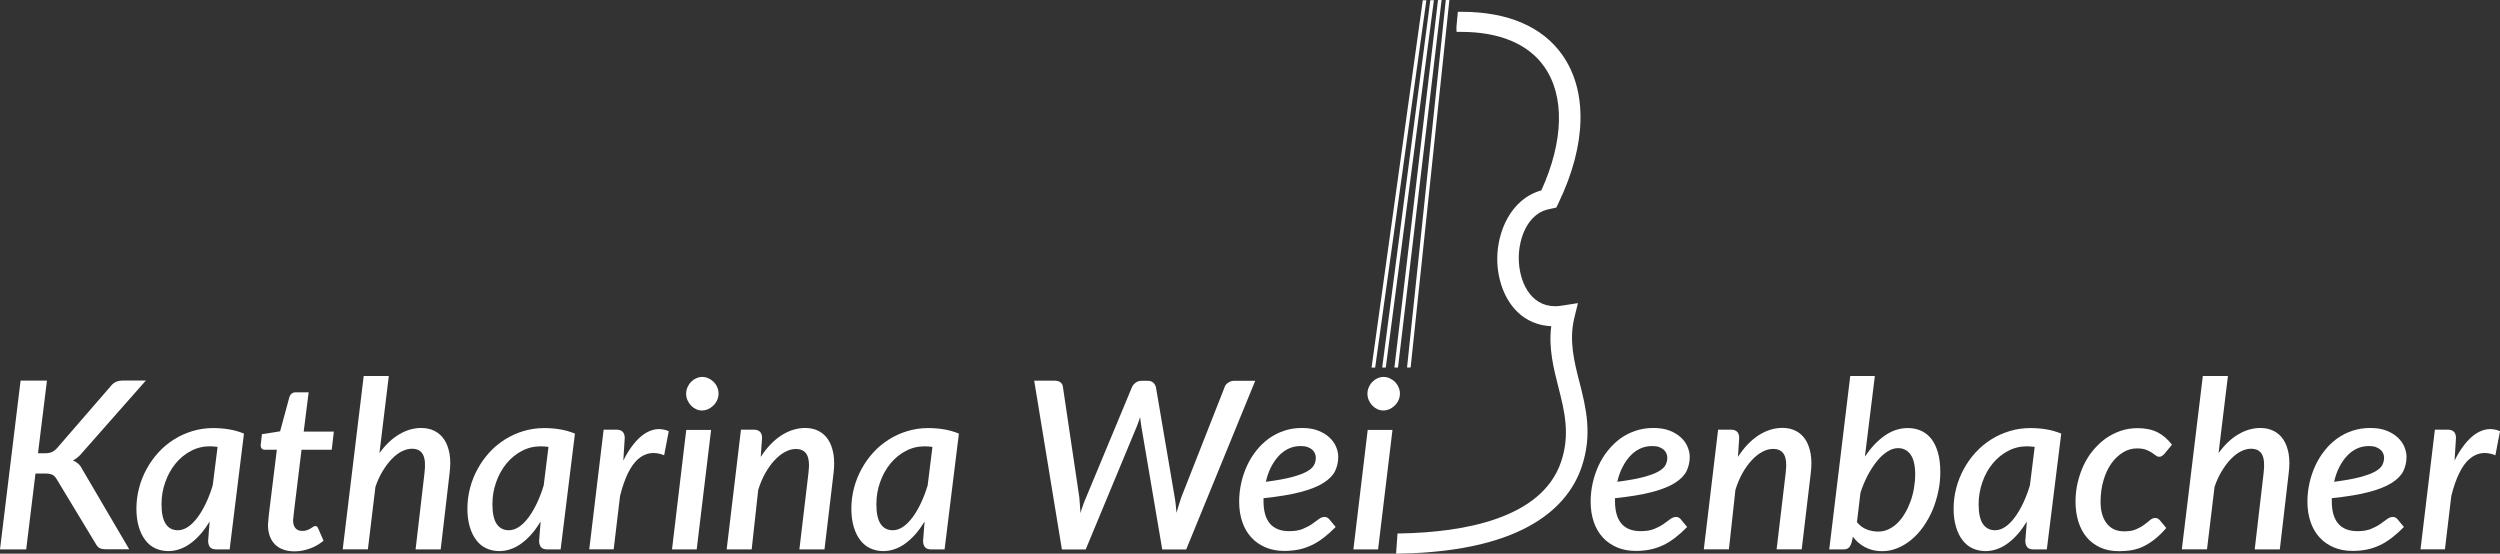 <?xml version="1.0" encoding="utf-8"?>
<!-- Generator: Adobe Illustrator 25.4.1, SVG Export Plug-In . SVG Version: 6.00 Build 0)  -->
<svg version="1.1" id="Layer_1" xmlns="http://www.w3.org/2000/svg" xmlns:xlink="http://www.w3.org/1999/xlink" x="0px" y="0px"
	 viewBox="0 0 298.73 66.16" style="enable-background:new 0 0 298.73 66.16;" xml:space="preserve">
<rect x="0" y="0" width="298.73" height="66.16" fill="#333333" stroke="none"/>
<style type="text/css">
	.st0{fill:#FFFFFF;}
</style>
<g>
	<g>
		<g>
			<path class="st0" d="M167.36,65.65l0.1-1.4c7.57-0.16,17.11-1.82,19.53-8.85c1.19-3.44,0.43-6.39-0.29-9.24
				c-0.61-2.4-1.25-4.88-0.77-7.67c-4.45,0.15-6.51-3.83-6.52-7.52c-0.01-3.23,1.6-6.96,5.12-7.78c2.86-6.18,3.01-11.8,0.4-15.51
				c-2.01-2.85-5.58-4.36-10.33-4.36l-0.07,0l0.13-1.4l0.08,0c5.28,0,9.28,1.71,11.55,4.94c2.93,4.15,2.75,10.39-0.47,17.12
				l-0.19,0.39l-0.48,0.1c-2.88,0.46-4.17,3.62-4.16,6.37c0.01,3.01,1.53,6.25,4.84,6.25c0.29,0,0.59-0.02,0.9-0.07l1.17-0.18
				l-0.25,1.03c-0.69,2.82-0.03,5.39,0.6,7.88c0.77,3.03,1.57,6.16,0.26,9.97C186.99,60.06,182.1,65.34,167.36,65.65L167.36,65.65z"
				/>
			<path class="st0" d="M166.82,66.16l0.17-2.41l0.46-0.01c7.41-0.15,16.74-1.75,19.07-8.51c1.14-3.3,0.41-6.17-0.3-8.95
				c-0.58-2.29-1.19-4.65-0.86-7.3c-1.56-0.07-2.95-0.65-4.03-1.7c-1.51-1.45-2.41-3.81-2.42-6.32c-0.01-3.29,1.64-7.21,5.27-8.21
				c2.68-5.91,2.81-11.29,0.34-14.79c-1.91-2.71-5.34-4.15-9.92-4.15h-0.55l-0.02-0.55l0.17-1.85l0.45,0c0,0,0,0,0,0
				c5.53,0,9.66,1.78,12.04,5.16c3.03,4.31,2.88,10.73-0.43,17.62l-0.29,0.61l-0.72,0.16c-2.6,0.42-3.77,3.34-3.77,5.88
				c0.01,2.77,1.37,5.75,4.34,5.75c0.26,0,0.54-0.02,0.82-0.07l1.91-0.3l-0.43,1.76c-0.66,2.69-0.02,5.21,0.6,7.63
				c0.79,3.1,1.61,6.31,0.25,10.25c-1.56,4.52-6.57,9.98-21.6,10.29L166.82,66.16z M167.93,64.73l-0.03,0.4
				c14.03-0.42,18.69-5.43,20.13-9.6c1.26-3.67,0.49-6.72-0.27-9.67c-0.65-2.55-1.32-5.19-0.6-8.12l0.07-0.3l-0.42,0.07
				c-0.33,0.05-0.66,0.08-0.98,0.08c-3.66,0-5.33-3.5-5.34-6.75c-0.01-2.95,1.42-6.36,4.58-6.86l0.21-0.05l0.08-0.17
				c3.15-6.56,3.33-12.61,0.52-16.61c-2.13-3.02-5.85-4.65-10.77-4.73l-0.04,0.41c4.72,0.11,8.24,1.68,10.26,4.56
				c2.71,3.84,2.58,9.68-0.35,16l-0.1,0.22l-0.24,0.06c-3.27,0.76-4.75,4.32-4.74,7.3c0.01,2.24,0.79,4.34,2.11,5.6
				c1.03,1,2.35,1.48,3.9,1.42l0.61-0.02l-0.1,0.6c-0.46,2.69,0.16,5.12,0.76,7.47c0.75,2.92,1.52,5.95,0.28,9.53
				C185,62.72,175.58,64.51,167.93,64.73z"/>
		</g>
	</g>
</g>
<g>
	<g>
		<g>
			<g>
				<path class="st0" d="M170.01,0.03l-6.12,43.89l0.43,0.01l6.12-43.9C170.3,0.03,170.15,0.03,170.01,0.03z"/>
			</g>
		</g>
	</g>
	<g>
		<g>
			<g>
				<path class="st0" d="M170.91,0.02l-5.75,43.9l0.43,0l5.75-43.9C171.19,0.02,171.05,0.02,170.91,0.02z"/>
			</g>
		</g>
	</g>
	<g>
		<g>
			<g>
				<path class="st0" d="M171.83,0.01l-5.21,43.91l0.43,0l5.21-43.92C172.12,0.01,171.97,0.01,171.83,0.01z"/>
			</g>
		</g>
	</g>
	<g>
		<g>
			<g>
				<path class="st0" d="M172.76,0l-4.63,43.92l0.43-0.01L173.19,0C173.04,0,172.9,0,172.76,0z"/>
			</g>
		</g>
	</g>
</g>
<g>
	<g>
		<path class="st0" d="M164.9,51.22"/>
	</g>
</g>
<g>
	<g>
		<path class="st0" d="M4.54,54.16h0.85c0.33,0,0.6-0.05,0.82-0.15s0.42-0.25,0.61-0.47l6.37-7.35c0.21-0.28,0.45-0.47,0.69-0.57
			c0.25-0.1,0.53-0.15,0.86-0.15h2.69l-7.56,8.57c-0.38,0.47-0.77,0.79-1.16,0.98c0.25,0.1,0.47,0.24,0.66,0.41
			c0.19,0.17,0.35,0.41,0.5,0.71l5.57,9.49h-2.76c-0.39,0-0.67-0.06-0.83-0.17c-0.16-0.11-0.3-0.27-0.41-0.48l-4.69-7.76
			C6.62,57,6.45,56.83,6.26,56.73c-0.2-0.1-0.5-0.15-0.9-0.15H4.24l-1.11,9.07H0l2.46-20.17h3.15L4.54,54.16z"/>
	</g>
	<g>
		<path class="st0" d="M27.44,65.65h-1.58c-0.38,0-0.64-0.1-0.78-0.29c-0.14-0.2-0.21-0.44-0.21-0.73l0.18-2.31
			c-0.33,0.54-0.68,1.03-1.05,1.46c-0.37,0.43-0.77,0.8-1.18,1.11c-0.41,0.31-0.84,0.55-1.3,0.71c-0.46,0.17-0.93,0.25-1.41,0.25
			c-0.55,0-1.06-0.11-1.53-0.32c-0.47-0.21-0.87-0.54-1.2-0.97c-0.34-0.43-0.6-0.96-0.79-1.59s-0.29-1.36-0.29-2.19
			c0-0.85,0.11-1.68,0.32-2.48c0.21-0.81,0.52-1.57,0.91-2.28c0.39-0.71,0.86-1.37,1.41-1.97s1.17-1.11,1.85-1.54
			c0.68-0.43,1.42-0.76,2.21-1c0.79-0.24,1.62-0.36,2.48-0.36c0.62,0,1.25,0.05,1.86,0.15c0.62,0.1,1.22,0.27,1.81,0.51L27.44,65.65
			z M21.25,63.36c0.42,0,0.83-0.14,1.23-0.41c0.4-0.27,0.77-0.65,1.13-1.13s0.69-1.05,1-1.7c0.31-0.65,0.58-1.36,0.81-2.13L26,53.4
			c-0.16-0.02-0.31-0.04-0.47-0.05c-0.15-0.01-0.31-0.02-0.47-0.02c-0.8,0-1.56,0.19-2.26,0.56s-1.32,0.88-1.83,1.51
			s-0.93,1.37-1.22,2.21c-0.3,0.83-0.45,1.71-0.45,2.64c0,1.06,0.17,1.85,0.51,2.36C20.14,63.11,20.63,63.36,21.25,63.36z"/>
	</g>
	<g>
		<path class="st0" d="M32.02,62.83c0-0.06,0-0.14,0.01-0.23c0-0.09,0.01-0.22,0.03-0.38c0.01-0.17,0.04-0.39,0.06-0.67
			c0.03-0.28,0.07-0.64,0.13-1.08l0.83-6.73h-1.44c-0.16,0-0.28-0.05-0.38-0.16c-0.09-0.11-0.13-0.27-0.1-0.48l0.14-1.22l2.17-0.34
			l1.12-4.13c0.06-0.16,0.14-0.29,0.26-0.38s0.26-0.15,0.43-0.15h1.6l-0.59,4.69h3.6l-0.25,2.17h-3.61l-0.8,6.57
			c-0.05,0.38-0.08,0.69-0.11,0.92c-0.03,0.23-0.05,0.41-0.06,0.55c-0.01,0.13-0.02,0.23-0.03,0.28c0,0.05-0.01,0.09-0.01,0.12
			c0,0.41,0.1,0.72,0.29,0.94s0.47,0.32,0.81,0.32c0.22,0,0.42-0.03,0.57-0.09c0.16-0.06,0.3-0.13,0.42-0.2
			c0.12-0.07,0.22-0.14,0.31-0.2s0.16-0.09,0.24-0.09c0.1,0,0.18,0.02,0.22,0.06c0.05,0.04,0.09,0.11,0.14,0.22l0.64,1.47
			c-0.49,0.41-1.04,0.73-1.65,0.94c-0.6,0.22-1.21,0.33-1.83,0.33c-0.96,0-1.72-0.26-2.28-0.79C32.34,64.55,32.05,63.8,32.02,62.83z
			"/>
	</g>
	<g>
		<path class="st0" d="M40.95,65.65l2.51-20.72h3l-1.12,9.21c0.72-0.99,1.51-1.74,2.36-2.24c0.85-0.5,1.73-0.76,2.62-0.76
			c0.61,0,1.15,0.12,1.62,0.36c0.47,0.24,0.86,0.59,1.16,1.05c0.3,0.46,0.5,1.03,0.62,1.7c0.11,0.67,0.11,1.44,0,2.31l-1.06,9.09h-3
			l1.06-9.09c0.13-1.02,0.07-1.76-0.17-2.23c-0.24-0.47-0.69-0.71-1.34-0.71c-0.39,0-0.8,0.11-1.21,0.32
			c-0.42,0.21-0.81,0.52-1.2,0.92s-0.74,0.88-1.08,1.44c-0.34,0.56-0.63,1.19-0.86,1.88l-0.9,7.46H40.95z"/>
	</g>
	<g>
		<path class="st0" d="M66.99,65.65h-1.58c-0.38,0-0.64-0.1-0.78-0.29c-0.14-0.2-0.21-0.44-0.21-0.73l0.18-2.31
			c-0.33,0.54-0.68,1.03-1.05,1.46c-0.37,0.43-0.77,0.8-1.18,1.11c-0.41,0.31-0.84,0.55-1.3,0.71c-0.46,0.17-0.93,0.25-1.41,0.25
			c-0.55,0-1.06-0.11-1.53-0.32c-0.47-0.21-0.87-0.54-1.2-0.97c-0.34-0.43-0.6-0.96-0.79-1.59s-0.29-1.36-0.29-2.19
			c0-0.85,0.11-1.68,0.32-2.48c0.21-0.81,0.52-1.57,0.91-2.28c0.39-0.71,0.86-1.37,1.41-1.97s1.17-1.11,1.85-1.54
			c0.68-0.43,1.42-0.76,2.21-1c0.79-0.24,1.62-0.36,2.48-0.36c0.62,0,1.25,0.05,1.86,0.15c0.62,0.1,1.22,0.27,1.81,0.51L66.99,65.65
			z M60.8,63.36c0.42,0,0.83-0.14,1.23-0.41c0.4-0.27,0.77-0.65,1.13-1.13s0.69-1.05,1-1.7c0.31-0.65,0.58-1.36,0.81-2.13l0.57-4.59
			c-0.16-0.02-0.31-0.04-0.47-0.05c-0.15-0.01-0.31-0.02-0.47-0.02c-0.8,0-1.56,0.19-2.26,0.56s-1.32,0.88-1.83,1.51
			s-0.93,1.37-1.22,2.21c-0.3,0.83-0.45,1.71-0.45,2.64c0,1.06,0.17,1.85,0.51,2.36C59.69,63.11,60.18,63.36,60.8,63.36z"/>
	</g>
	<g>
		<path class="st0" d="M70.41,65.65l1.72-14.31h1.51c0.33,0,0.58,0.08,0.75,0.24c0.17,0.16,0.26,0.42,0.26,0.76l-0.17,2.7
			c0.37-0.75,0.77-1.39,1.2-1.93c0.42-0.54,0.87-0.97,1.33-1.27c0.46-0.31,0.94-0.49,1.42-0.55c0.49-0.06,0.98,0.02,1.48,0.23
			l-0.55,2.88c-1.19-0.48-2.22-0.32-3.12,0.46c-0.89,0.78-1.61,2.25-2.15,4.4l-0.76,6.38H70.41z"/>
	</g>
	<g>
		<path class="st0" d="M84.97,51.37l-1.72,14.28h-2.95L82,51.37H84.97z M85.86,47.05c0,0.27-0.06,0.53-0.17,0.77
			c-0.11,0.24-0.26,0.46-0.45,0.64c-0.19,0.18-0.4,0.33-0.63,0.43s-0.48,0.16-0.73,0.16S83.4,49,83.17,48.89
			c-0.23-0.11-0.43-0.25-0.6-0.43c-0.17-0.18-0.31-0.39-0.42-0.64c-0.11-0.24-0.16-0.5-0.16-0.77s0.05-0.53,0.16-0.78
			c0.11-0.25,0.25-0.46,0.43-0.64c0.18-0.18,0.38-0.33,0.62-0.43c0.23-0.11,0.47-0.16,0.71-0.16c0.25,0,0.5,0.05,0.73,0.16
			c0.24,0.11,0.45,0.25,0.63,0.43c0.18,0.18,0.33,0.39,0.43,0.64C85.81,46.51,85.86,46.77,85.86,47.05z"/>
	</g>
	<g>
		<path class="st0" d="M86.83,65.65l1.71-14.31h1.51c0.33,0,0.58,0.08,0.75,0.24c0.17,0.16,0.26,0.42,0.26,0.76L90.9,54.6
			c0.75-1.15,1.58-2.01,2.49-2.59c0.91-0.58,1.86-0.87,2.83-0.87c0.6,0,1.13,0.12,1.6,0.36c0.47,0.24,0.85,0.59,1.15,1.05
			s0.5,1.03,0.62,1.7c0.11,0.67,0.12,1.44,0.01,2.31l-1.08,9.09h-3l1.08-9.09c0.13-1.02,0.07-1.76-0.18-2.22s-0.69-0.69-1.34-0.69
			c-0.41,0-0.83,0.12-1.27,0.35c-0.43,0.23-0.85,0.56-1.25,0.99s-0.77,0.94-1.11,1.54c-0.34,0.6-0.62,1.27-0.85,2.01l-0.78,7.11
			H86.83z"/>
	</g>
	<g>
		<path class="st0" d="M112.87,65.65h-1.58c-0.38,0-0.64-0.1-0.78-0.29c-0.14-0.2-0.21-0.44-0.21-0.73l0.18-2.31
			c-0.33,0.54-0.68,1.03-1.05,1.46c-0.37,0.43-0.77,0.8-1.18,1.11c-0.41,0.31-0.84,0.55-1.3,0.71c-0.46,0.17-0.93,0.25-1.41,0.25
			c-0.55,0-1.06-0.11-1.53-0.32c-0.47-0.21-0.87-0.54-1.2-0.97c-0.34-0.43-0.6-0.96-0.79-1.59s-0.29-1.36-0.29-2.19
			c0-0.85,0.11-1.68,0.32-2.48c0.21-0.81,0.52-1.57,0.91-2.28c0.39-0.71,0.86-1.37,1.41-1.97s1.17-1.11,1.85-1.54
			c0.68-0.43,1.42-0.76,2.21-1c0.79-0.24,1.62-0.36,2.48-0.36c0.62,0,1.25,0.05,1.86,0.15c0.62,0.1,1.22,0.27,1.81,0.51
			L112.87,65.65z M106.68,63.36c0.42,0,0.83-0.14,1.23-0.41c0.4-0.27,0.77-0.65,1.13-1.13s0.69-1.05,1-1.7
			c0.31-0.65,0.58-1.36,0.81-2.13l0.57-4.59c-0.16-0.02-0.31-0.04-0.47-0.05c-0.15-0.01-0.31-0.02-0.47-0.02
			c-0.8,0-1.56,0.19-2.26,0.56s-1.32,0.88-1.83,1.51s-0.93,1.37-1.22,2.21c-0.3,0.83-0.45,1.71-0.45,2.64
			c0,1.06,0.17,1.85,0.51,2.36C105.57,63.11,106.05,63.36,106.68,63.36z"/>
	</g>
	<g>
		<path class="st0" d="M123.58,45.49h2.48c0.27,0,0.49,0.07,0.66,0.2c0.17,0.14,0.27,0.32,0.29,0.54l1.96,13.2
			c0.02,0.28,0.04,0.58,0.07,0.9c0.03,0.32,0.05,0.64,0.07,0.98c0.1-0.35,0.21-0.68,0.32-0.99c0.11-0.32,0.23-0.61,0.35-0.88
			l5.49-13.2c0.08-0.19,0.23-0.36,0.43-0.51c0.2-0.15,0.44-0.23,0.71-0.23h0.73c0.27,0,0.49,0.07,0.65,0.21
			c0.16,0.14,0.27,0.32,0.33,0.53l2.25,13.2c0.05,0.27,0.09,0.56,0.12,0.87c0.03,0.31,0.06,0.63,0.09,0.97
			c0.1-0.34,0.2-0.66,0.29-0.97c0.09-0.31,0.19-0.6,0.28-0.87l5.19-13.2c0.06-0.2,0.21-0.37,0.43-0.52s0.46-0.22,0.74-0.22h2.48
			l-8.25,20.16h-2.86l-2.49-14.66c-0.03-0.16-0.06-0.34-0.08-0.53c-0.03-0.2-0.05-0.4-0.07-0.62c-0.07,0.21-0.15,0.42-0.22,0.62
			c-0.07,0.2-0.14,0.37-0.2,0.53l-6.09,14.66h-2.84L123.58,45.49z"/>
	</g>
	<g>
		<path class="st0" d="M159.91,54.57c0,0.63-0.13,1.2-0.38,1.72c-0.26,0.52-0.72,0.99-1.38,1.41c-0.66,0.42-1.57,0.78-2.73,1.09
			c-1.16,0.31-2.64,0.55-4.44,0.74v0.36c0,1.19,0.26,2.08,0.77,2.68c0.51,0.6,1.28,0.9,2.31,0.9c0.64,0,1.18-0.09,1.61-0.27
			s0.8-0.37,1.1-0.58s0.57-0.4,0.8-0.58c0.23-0.18,0.47-0.27,0.72-0.27c0.2,0,0.38,0.09,0.55,0.28l0.76,0.92
			c-0.49,0.5-0.96,0.92-1.43,1.28s-0.94,0.66-1.43,0.89c-0.49,0.23-0.99,0.41-1.53,0.52c-0.53,0.11-1.11,0.17-1.74,0.17
			c-0.83,0-1.58-0.14-2.24-0.42s-1.23-0.67-1.7-1.18c-0.47-0.51-0.83-1.12-1.08-1.85c-0.25-0.72-0.38-1.53-0.38-2.43
			c0-0.75,0.08-1.48,0.24-2.21s0.39-1.41,0.69-2.07c0.3-0.65,0.67-1.26,1.11-1.81c0.43-0.56,0.93-1.03,1.48-1.44
			c0.56-0.4,1.17-0.72,1.83-0.94c0.67-0.23,1.38-0.34,2.15-0.34c0.74,0,1.38,0.1,1.92,0.31c0.54,0.21,0.99,0.48,1.35,0.81
			c0.36,0.33,0.63,0.7,0.8,1.1S159.91,54.19,159.91,54.57z M155.4,53.3c-0.52,0-1.01,0.11-1.45,0.32c-0.44,0.21-0.84,0.51-1.19,0.9
			s-0.65,0.83-0.91,1.35c-0.26,0.52-0.45,1.08-0.59,1.7c1.29-0.17,2.32-0.35,3.1-0.56c0.78-0.21,1.38-0.43,1.81-0.67
			c0.42-0.24,0.71-0.5,0.85-0.78s0.21-0.57,0.21-0.88c0-0.15-0.03-0.31-0.1-0.48c-0.07-0.17-0.17-0.32-0.31-0.45
			s-0.33-0.24-0.57-0.33S155.73,53.3,155.4,53.3z"/>
	</g>
	<g>
		<path class="st0" d="M166.39,51.37l-1.72,14.28h-2.95l1.71-14.28H166.39z M167.28,47.05c0,0.27-0.06,0.53-0.17,0.77
			c-0.11,0.24-0.26,0.46-0.45,0.64c-0.19,0.18-0.4,0.33-0.63,0.43s-0.48,0.16-0.73,0.16s-0.49-0.05-0.72-0.16
			c-0.23-0.11-0.43-0.25-0.6-0.43c-0.17-0.18-0.31-0.39-0.42-0.64c-0.11-0.24-0.16-0.5-0.16-0.77s0.05-0.53,0.16-0.78
			c0.11-0.25,0.25-0.46,0.43-0.64c0.18-0.18,0.38-0.33,0.62-0.43c0.23-0.11,0.47-0.16,0.71-0.16c0.25,0,0.5,0.05,0.73,0.16
			c0.24,0.11,0.45,0.25,0.63,0.43c0.18,0.18,0.33,0.39,0.43,0.64C167.23,46.51,167.28,46.77,167.28,47.05z"/>
	</g>
</g>
<g>
	<g>
		<path class="st0" d="M201.91,54.57c0,0.63-0.13,1.2-0.38,1.72c-0.26,0.52-0.72,0.99-1.38,1.41c-0.66,0.42-1.57,0.78-2.73,1.09
			c-1.16,0.31-2.64,0.55-4.44,0.74v0.36c0,1.19,0.26,2.08,0.77,2.68c0.51,0.6,1.28,0.9,2.31,0.9c0.64,0,1.18-0.09,1.61-0.27
			c0.43-0.18,0.8-0.37,1.1-0.58c0.3-0.21,0.57-0.4,0.8-0.58c0.23-0.18,0.47-0.27,0.72-0.27c0.2,0,0.38,0.09,0.55,0.28l0.76,0.92
			c-0.49,0.5-0.96,0.92-1.43,1.28s-0.94,0.66-1.43,0.89s-0.99,0.41-1.53,0.52c-0.53,0.11-1.11,0.17-1.74,0.17
			c-0.83,0-1.58-0.14-2.24-0.42c-0.66-0.28-1.23-0.67-1.7-1.18s-0.83-1.12-1.08-1.85c-0.25-0.72-0.38-1.53-0.38-2.43
			c0-0.75,0.08-1.48,0.24-2.21c0.16-0.72,0.39-1.41,0.69-2.07c0.3-0.65,0.67-1.26,1.11-1.81s0.93-1.03,1.48-1.44
			c0.55-0.4,1.17-0.72,1.83-0.94c0.67-0.23,1.38-0.34,2.15-0.34c0.74,0,1.38,0.1,1.92,0.31s0.99,0.48,1.35,0.81
			c0.36,0.33,0.63,0.7,0.8,1.1C201.82,53.8,201.91,54.19,201.91,54.57z M197.4,53.3c-0.52,0-1.01,0.11-1.45,0.32
			c-0.44,0.21-0.84,0.51-1.19,0.9c-0.35,0.38-0.65,0.83-0.91,1.35c-0.26,0.52-0.46,1.08-0.59,1.7c1.29-0.17,2.32-0.35,3.1-0.56
			s1.38-0.43,1.81-0.67c0.42-0.24,0.71-0.5,0.85-0.78c0.14-0.28,0.21-0.57,0.21-0.88c0-0.15-0.03-0.31-0.1-0.48
			c-0.07-0.17-0.17-0.32-0.31-0.45s-0.33-0.24-0.57-0.33S197.73,53.3,197.4,53.3z"/>
	</g>
	<g>
		<path class="st0" d="M203.59,65.65l1.71-14.31h1.51c0.33,0,0.58,0.08,0.75,0.24c0.17,0.16,0.26,0.42,0.26,0.76l-0.15,2.25
			c0.75-1.15,1.58-2.01,2.49-2.59c0.91-0.58,1.86-0.87,2.83-0.87c0.6,0,1.13,0.12,1.6,0.36c0.47,0.24,0.85,0.59,1.15,1.05
			s0.5,1.03,0.62,1.7c0.11,0.67,0.12,1.44,0.01,2.31l-1.08,9.09h-3l1.08-9.09c0.13-1.02,0.07-1.76-0.18-2.22s-0.69-0.69-1.34-0.69
			c-0.41,0-0.83,0.12-1.27,0.35c-0.43,0.23-0.85,0.56-1.25,0.99s-0.77,0.94-1.11,1.54c-0.34,0.6-0.62,1.27-0.85,2.01l-0.78,7.11
			H203.59z"/>
	</g>
	<g>
		<path class="st0" d="M218.58,65.65l2.51-20.72h2.94l-1.19,9.63c0.7-1.04,1.48-1.88,2.35-2.49s1.79-0.92,2.76-0.92
			c0.6,0,1.14,0.11,1.62,0.33c0.48,0.22,0.89,0.55,1.23,0.99s0.59,0.99,0.78,1.65c0.18,0.66,0.27,1.43,0.27,2.3
			c0,0.79-0.08,1.58-0.25,2.35s-0.39,1.51-0.69,2.21s-0.66,1.34-1.08,1.94c-0.42,0.6-0.89,1.11-1.41,1.55
			c-0.51,0.43-1.07,0.77-1.67,1.02c-0.6,0.25-1.22,0.37-1.86,0.37c-0.74,0-1.4-0.15-2-0.46s-1.08-0.73-1.48-1.26l-0.15,0.66
			c-0.09,0.3-0.21,0.52-0.35,0.65c-0.14,0.14-0.38,0.2-0.71,0.2H218.58z M226.79,53.55c-0.41,0-0.83,0.13-1.26,0.41
			c-0.43,0.27-0.84,0.64-1.23,1.12c-0.39,0.48-0.76,1.04-1.11,1.69c-0.34,0.65-0.64,1.36-0.88,2.11l-0.42,3.51
			c0.34,0.42,0.73,0.71,1.18,0.88c0.45,0.17,0.9,0.25,1.35,0.25s0.87-0.09,1.26-0.28c0.39-0.19,0.75-0.44,1.08-0.77
			c0.33-0.33,0.62-0.71,0.88-1.16c0.26-0.44,0.48-0.92,0.66-1.42s0.32-1.03,0.41-1.58c0.09-0.55,0.14-1.08,0.14-1.62
			c0-1.05-0.18-1.85-0.55-2.37S227.44,53.55,226.79,53.55z"/>
	</g>
	<g>
		<path class="st0" d="M244.58,65.65H243c-0.38,0-0.64-0.1-0.78-0.29s-0.21-0.44-0.21-0.73l0.18-2.31
			c-0.33,0.54-0.68,1.03-1.05,1.46c-0.37,0.43-0.77,0.8-1.18,1.11c-0.41,0.31-0.84,0.55-1.3,0.71c-0.46,0.17-0.93,0.25-1.41,0.25
			c-0.55,0-1.06-0.11-1.53-0.32c-0.47-0.21-0.87-0.54-1.2-0.97c-0.34-0.43-0.6-0.96-0.79-1.59s-0.29-1.36-0.29-2.19
			c0-0.85,0.11-1.68,0.32-2.48s0.52-1.57,0.91-2.28s0.86-1.37,1.41-1.97s1.17-1.11,1.85-1.54s1.42-0.76,2.21-1s1.62-0.36,2.49-0.36
			c0.62,0,1.25,0.05,1.86,0.15c0.62,0.1,1.22,0.27,1.81,0.51L244.58,65.65z M238.39,63.36c0.42,0,0.83-0.14,1.23-0.41
			c0.4-0.27,0.77-0.65,1.13-1.13s0.69-1.05,1-1.7s0.58-1.36,0.81-2.13l0.57-4.59c-0.16-0.02-0.31-0.04-0.47-0.05
			c-0.15-0.01-0.31-0.02-0.47-0.02c-0.8,0-1.56,0.19-2.26,0.56c-0.7,0.37-1.32,0.88-1.83,1.51c-0.52,0.63-0.93,1.37-1.22,2.21
			s-0.45,1.71-0.45,2.64c0,1.06,0.17,1.85,0.51,2.36C237.29,63.11,237.77,63.36,238.39,63.36z"/>
	</g>
	<g>
		<path class="st0" d="M257.49,64.42c-0.44,0.35-0.88,0.63-1.32,0.85s-0.91,0.37-1.39,0.46c-0.48,0.09-1.01,0.13-1.58,0.13
			c-0.83,0-1.57-0.14-2.21-0.43c-0.64-0.29-1.19-0.69-1.62-1.2c-0.44-0.52-0.78-1.14-1.01-1.87c-0.23-0.73-0.35-1.54-0.35-2.42
			c0-0.77,0.08-1.52,0.25-2.25s0.41-1.43,0.71-2.08c0.31-0.65,0.68-1.25,1.13-1.79s0.94-1.01,1.49-1.41
			c0.55-0.39,1.15-0.7,1.79-0.92c0.64-0.22,1.33-0.33,2.04-0.33c0.95,0,1.75,0.17,2.4,0.5c0.65,0.34,1.22,0.83,1.71,1.48l-0.95,1.15
			c-0.08,0.07-0.16,0.14-0.25,0.2c-0.09,0.06-0.2,0.09-0.31,0.09c-0.14,0-0.28-0.05-0.41-0.15s-0.29-0.22-0.48-0.34
			c-0.19-0.13-0.42-0.24-0.7-0.35c-0.28-0.11-0.64-0.16-1.08-0.16c-0.59,0-1.15,0.16-1.67,0.48c-0.53,0.32-0.99,0.76-1.39,1.32
			c-0.4,0.56-0.71,1.24-0.94,2.02c-0.23,0.78-0.35,1.64-0.35,2.56c0,1.1,0.25,1.96,0.74,2.59s1.18,0.94,2.08,0.94
			c0.58,0,1.06-0.08,1.44-0.25s0.71-0.35,0.97-0.55c0.27-0.2,0.5-0.38,0.69-0.55c0.2-0.17,0.4-0.25,0.62-0.25
			c0.2,0,0.38,0.09,0.55,0.28l0.76,0.92C258.39,63.63,257.93,64.07,257.49,64.42z"/>
	</g>
	<g>
		<path class="st0" d="M260.71,65.65l2.51-20.72h3l-1.12,9.21c0.72-0.99,1.5-1.74,2.36-2.24c0.85-0.5,1.73-0.76,2.62-0.76
			c0.61,0,1.15,0.12,1.62,0.36c0.47,0.24,0.86,0.59,1.16,1.05s0.5,1.03,0.62,1.7c0.11,0.67,0.11,1.44,0,2.31l-1.06,9.09h-3
			l1.06-9.09c0.13-1.02,0.07-1.76-0.17-2.23c-0.24-0.47-0.69-0.71-1.34-0.71c-0.39,0-0.8,0.11-1.21,0.32
			c-0.42,0.21-0.81,0.52-1.2,0.92s-0.74,0.88-1.08,1.44c-0.34,0.56-0.63,1.19-0.86,1.88l-0.9,7.46H260.71z"/>
	</g>
	<g>
		<path class="st0" d="M287.56,54.57c0,0.63-0.13,1.2-0.38,1.72c-0.26,0.52-0.72,0.99-1.38,1.41c-0.66,0.42-1.57,0.78-2.73,1.09
			c-1.16,0.31-2.64,0.55-4.44,0.74v0.36c0,1.19,0.26,2.08,0.77,2.68c0.51,0.6,1.28,0.9,2.31,0.9c0.64,0,1.18-0.09,1.61-0.27
			c0.43-0.18,0.8-0.37,1.1-0.58c0.3-0.21,0.57-0.4,0.8-0.58c0.23-0.18,0.47-0.27,0.72-0.27c0.2,0,0.38,0.09,0.55,0.28l0.76,0.92
			c-0.49,0.5-0.96,0.92-1.43,1.28s-0.94,0.66-1.43,0.89c-0.49,0.23-0.99,0.41-1.53,0.52s-1.11,0.17-1.74,0.17
			c-0.83,0-1.58-0.14-2.24-0.42c-0.66-0.28-1.23-0.67-1.7-1.18c-0.47-0.51-0.83-1.12-1.08-1.85c-0.25-0.72-0.38-1.53-0.38-2.43
			c0-0.75,0.08-1.48,0.24-2.21c0.16-0.72,0.39-1.41,0.69-2.07c0.3-0.65,0.67-1.26,1.11-1.81c0.43-0.56,0.93-1.03,1.48-1.44
			c0.56-0.4,1.17-0.72,1.83-0.94s1.38-0.34,2.15-0.34c0.74,0,1.38,0.1,1.92,0.31c0.54,0.21,0.99,0.48,1.35,0.81
			c0.36,0.33,0.63,0.7,0.8,1.1C287.47,53.8,287.56,54.19,287.56,54.57z M283.05,53.3c-0.52,0-1.01,0.11-1.45,0.32
			c-0.44,0.21-0.84,0.51-1.19,0.9c-0.35,0.38-0.65,0.83-0.91,1.35c-0.26,0.52-0.45,1.08-0.59,1.7c1.29-0.17,2.32-0.35,3.1-0.56
			c0.78-0.21,1.38-0.43,1.81-0.67c0.42-0.24,0.71-0.5,0.85-0.78c0.14-0.28,0.21-0.57,0.21-0.88c0-0.15-0.03-0.31-0.1-0.48
			c-0.07-0.17-0.17-0.32-0.32-0.45s-0.33-0.24-0.57-0.33S283.38,53.3,283.05,53.3z"/>
	</g>
	<g>
		<path class="st0" d="M289.23,65.65l1.72-14.31h1.51c0.33,0,0.58,0.08,0.75,0.24c0.17,0.16,0.26,0.42,0.26,0.76l-0.17,2.7
			c0.37-0.75,0.77-1.39,1.2-1.93c0.42-0.54,0.87-0.97,1.33-1.27c0.46-0.31,0.94-0.49,1.42-0.55c0.49-0.06,0.98,0.02,1.48,0.23
			l-0.55,2.88c-1.19-0.48-2.22-0.32-3.12,0.46c-0.89,0.78-1.61,2.25-2.15,4.4l-0.76,6.38H289.23z"/>
	</g>
</g>
</svg>
